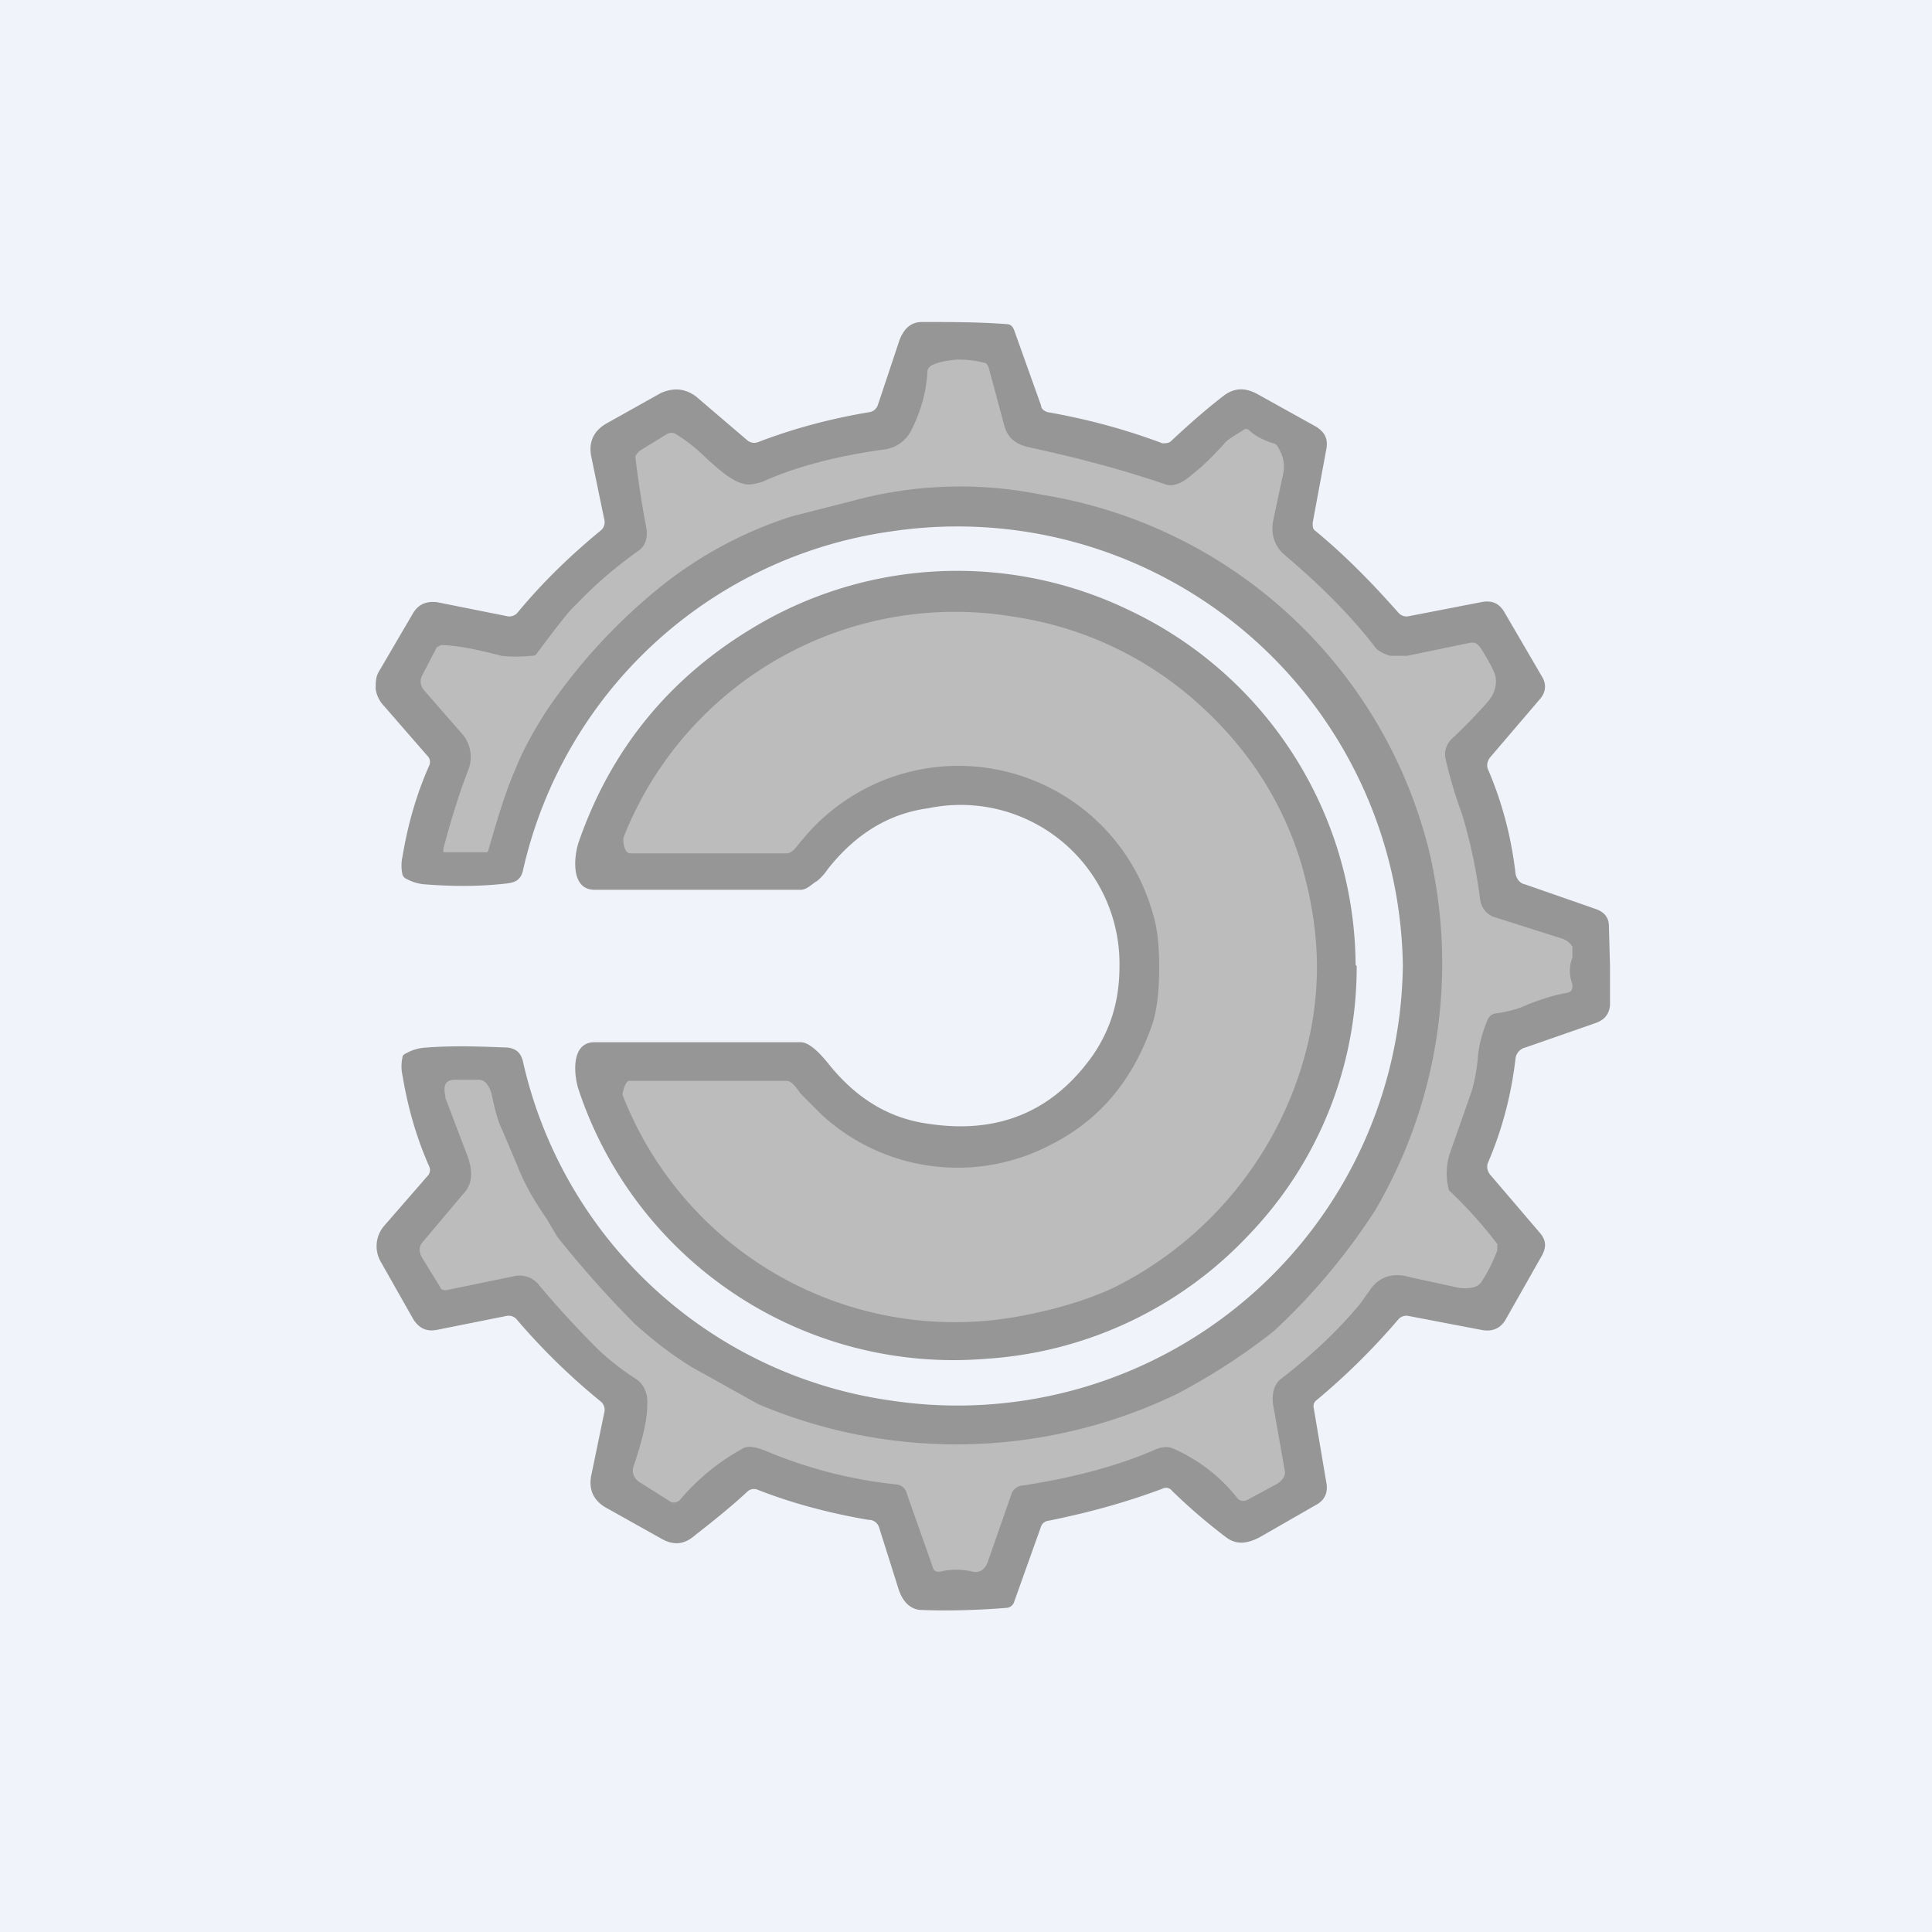 <!-- by TradingView --><svg width="18" height="18" viewBox="0 0 18 18" xmlns="http://www.w3.org/2000/svg"><path fill="#F0F3FA" d="M0 0h18v18H0z"/><path d="M15 9v.37c-.01.08-.05.13-.13.16l-.66.23a.12.12 0 0 0-.09.1c-.04.35-.13.68-.26.98-.01.04 0 .07.02.1l.47.55c.05.06.06.12.02.2l-.34.6c-.05.09-.13.12-.23.1l-.68-.13a.1.1 0 0 0-.09.03 6.3 6.3 0 0 1-.77.76.07.07 0 0 0-.02.07l.12.71c.01.08-.02.14-.08.18l-.54.31c-.13.07-.23.07-.32 0a5.3 5.3 0 0 1-.5-.43.07.07 0 0 0-.09-.02c-.32.12-.67.22-1.07.3a.08.08 0 0 0-.06.05l-.25.7a.08.08 0 0 1-.07.06c-.25.02-.52.03-.79.02-.1 0-.18-.07-.22-.2l-.18-.57a.1.1 0 0 0-.1-.07c-.35-.06-.7-.15-1.03-.28a.09.09 0 0 0-.1.02c-.14.13-.3.26-.48.4-.1.09-.2.1-.31.04l-.5-.28c-.14-.07-.19-.18-.16-.32l.12-.58a.1.1 0 0 0-.03-.1 6.05 6.05 0 0 1-.78-.76.1.1 0 0 0-.1-.04l-.65.13c-.1.02-.17-.02-.22-.1l-.3-.53a.29.29 0 0 1 .03-.34l.4-.46a.08.08 0 0 0 .02-.09c-.12-.27-.2-.55-.25-.85a.39.39 0 0 1 0-.17c0-.02.02-.03.04-.04a.42.42 0 0 1 .18-.05c.26-.02.51-.01.76 0 .08.01.12.05.14.12a4.1 4.1 0 0 0 3.44 3.17A4.15 4.15 0 0 0 13.07 9a4.15 4.15 0 0 0-4.76-4.05 4.1 4.1 0 0 0-3.44 3.17c-.02.07-.06.1-.14.11-.25.03-.5.03-.76.01a.42.42 0 0 1-.18-.05.07.07 0 0 1-.04-.04.39.39 0 0 1 0-.17c.05-.3.13-.58.25-.85a.08.08 0 0 0-.02-.09l-.4-.46a.29.29 0 0 1-.08-.16c0-.07 0-.12.04-.18l.31-.53c.05-.08.12-.11.22-.1l.65.13a.1.1 0 0 0 .1-.03c.24-.29.5-.54.78-.77a.1.1 0 0 0 .03-.1l-.12-.58c-.03-.14.02-.25.15-.32l.5-.28c.12-.05.22-.04.32.03l.48.41a.1.1 0 0 0 .1.02c.34-.13.68-.22 1.04-.28a.1.1 0 0 0 .08-.07l.19-.57c.04-.13.11-.2.22-.2.27 0 .53 0 .79.02.04 0 .06.03.07.06l.25.7c0 .03.03.05.06.06.4.07.75.17 1.07.29.03 0 .06 0 .08-.02.16-.15.33-.3.5-.43.1-.07.2-.07.32 0l.54.3c.07.05.1.1.09.19l-.13.7c0 .04 0 .06.03.08.29.24.54.5.77.76a.1.1 0 0 0 .1.03l.67-.13c.1-.02.17.01.22.1l.35.6c.04.07.03.14-.02.2l-.47.55c-.02.03-.03.06-.02.1.13.3.22.63.26.98.01.05.04.09.09.1l.66.23c.08.03.12.08.12.16L15 9Z" fill="#969696"/><path d="M13.95 9.44a.1.1 0 0 0-.09.06c-.05.12-.08.23-.09.34-.01.12-.03.23-.06.33l-.2.57a.6.6 0 0 0-.01.35 4.12 4.12 0 0 1 .45.5v.06c-.05.13-.1.22-.14.28-.03.06-.1.08-.21.07l-.46-.1c-.17-.05-.29 0-.37.11l-.1.14c-.2.24-.44.47-.74.7-.06.05-.08.13-.07.23l.11.62c.01.05-.02.1-.1.14l-.24.13c-.04.02-.07.02-.1-.01a1.56 1.56 0 0 0-.59-.46c-.06-.03-.13-.02-.21.02-.33.14-.74.25-1.2.32a.12.12 0 0 0-.11.09l-.22.63c-.03.07-.08.1-.15.08a.64.64 0 0 0-.28 0c-.04.01-.07 0-.08-.04l-.24-.68a.11.11 0 0 0-.1-.09 4.26 4.26 0 0 1-1.21-.31c-.1-.04-.16-.05-.21-.03a2.07 2.07 0 0 0-.6.49c-.03.02-.06.03-.1 0l-.27-.17c-.06-.04-.08-.1-.05-.17.07-.21.12-.4.12-.55.01-.1-.03-.19-.1-.24a2.3 2.3 0 0 1-.36-.28c-.22-.22-.4-.42-.55-.6a.23.23 0 0 0-.23-.08l-.63.13c-.03 0-.05 0-.06-.03l-.16-.26c-.04-.06-.04-.12 0-.16l.37-.44c.1-.1.1-.23.03-.4l-.19-.5c0-.04-.05-.17.09-.17h.22c.07 0 .1.07.12.13.03.15.06.26.1.34l.14.33c.05.13.13.29.27.49l.1.17a9.83 9.83 0 0 0 .73.82c.18.16.35.29.53.4a163.2 163.2 0 0 1 .61.34 4.73 4.73 0 0 0 3.92-.1c.3-.16.6-.35.89-.58a5.9 5.9 0 0 0 .94-1.12 4.55 4.55 0 0 0 .5-3.37 4.44 4.44 0 0 0-3.6-3.3 3.82 3.82 0 0 0-1.78.06l-.55.14c-.44.14-.83.35-1.18.62a5.3 5.3 0 0 0-1.12 1.21c-.1.16-.2.33-.28.53-.1.23-.18.51-.25.75 0 0 0 .02-.02.02h-.4v-.03c.05-.19.13-.47.23-.73a.33.33 0 0 0-.07-.36l-.34-.39c-.04-.05-.04-.1-.01-.15l.13-.25.04-.02c.11 0 .3.03.56.1.09.01.18.01.28 0 .02 0 .04 0 .05-.02.18-.24.3-.4.37-.46.18-.19.37-.35.58-.5.06-.04.09-.12.07-.22a9.52 9.52 0 0 1-.1-.65c0-.02.02-.04.04-.06l.26-.16c.03-.01.05-.01.07 0a1.51 1.51 0 0 1 .26.2c.16.15.28.25.39.27.04.01.09 0 .16-.02.31-.14.69-.24 1.12-.3a.33.33 0 0 0 .27-.18c.09-.18.14-.36.15-.54 0-.03.01-.04.03-.06.05-.03.13-.05.25-.06.1 0 .17.01.25.03.02 0 .03.02.04.04l.14.52c.03.13.1.2.25.23.46.1.87.21 1.25.34.07.03.16 0 .27-.1.09-.07.18-.16.29-.28.01-.02.07-.06.17-.12a.04.04 0 0 1 .06 0c.05.05.13.09.22.12.02 0 .04.02.05.04.04.07.06.14.05.22l-.1.47c-.02.13.02.24.12.32.33.28.61.56.84.86.03.03.07.05.13.07h.16l.58-.12c.04-.01.07 0 .1.04l.02.03c.06.1.1.17.12.23.02.08 0 .17-.07.25a5 5 0 0 1-.33.34.2.2 0 0 0-.06.2c.04.17.09.34.15.5a4.9 4.9 0 0 1 .17.8.2.2 0 0 0 .15.17l.63.2c.04.02.06.04.08.07v.1a.34.34 0 0 0 0 .25c0 .04 0 .07-.05.08-.12.02-.24.06-.37.11-.06.03-.15.06-.28.08Z" fill="#BCBCBC"/><path d="M12.64 9a3.6 3.6 0 0 1-1 2.5 3.68 3.68 0 0 1-2.46 1.16 3.68 3.68 0 0 1-3.79-2.51c-.04-.12-.08-.44.15-.44h1.92c.09 0 .2.13.25.19.26.33.57.52.94.57.66.1 1.17-.12 1.54-.65.16-.24.24-.5.24-.82a1.48 1.48 0 0 0-1.78-1.47c-.37.05-.68.24-.94.57a.46.46 0 0 1-.1.11c-.04.02-.09.08-.15.08H5.54c-.23 0-.19-.32-.15-.44.3-.87.85-1.54 1.64-2.01a3.68 3.68 0 0 1 3.5-.15 3.68 3.68 0 0 1 2.1 3.3Z" fill="#969696"/><path d="M12.27 9c0 .36-.06.7-.18 1.05A3.43 3.43 0 0 1 10.37 12c-.26.12-.57.21-.91.27a3.32 3.32 0 0 1-3.66-2.07c0-.03.03-.13.06-.13h1.47c.05 0 .1.08.13.12l.2.2a1.87 1.87 0 0 0 2.14.27c.45-.23.76-.6.94-1.13.04-.13.06-.3.06-.52 0-.21-.02-.38-.06-.5a1.88 1.88 0 0 0-3.27-.68c-.03.03-.08.12-.14.12H5.87c-.05 0-.07-.1-.06-.15a3.32 3.32 0 0 1 3.66-2.05 3.28 3.28 0 0 1 1.71.82c.44.4.74.86.92 1.4.11.35.17.7.17 1.05Z" fill="#BCBCBC"/></svg>